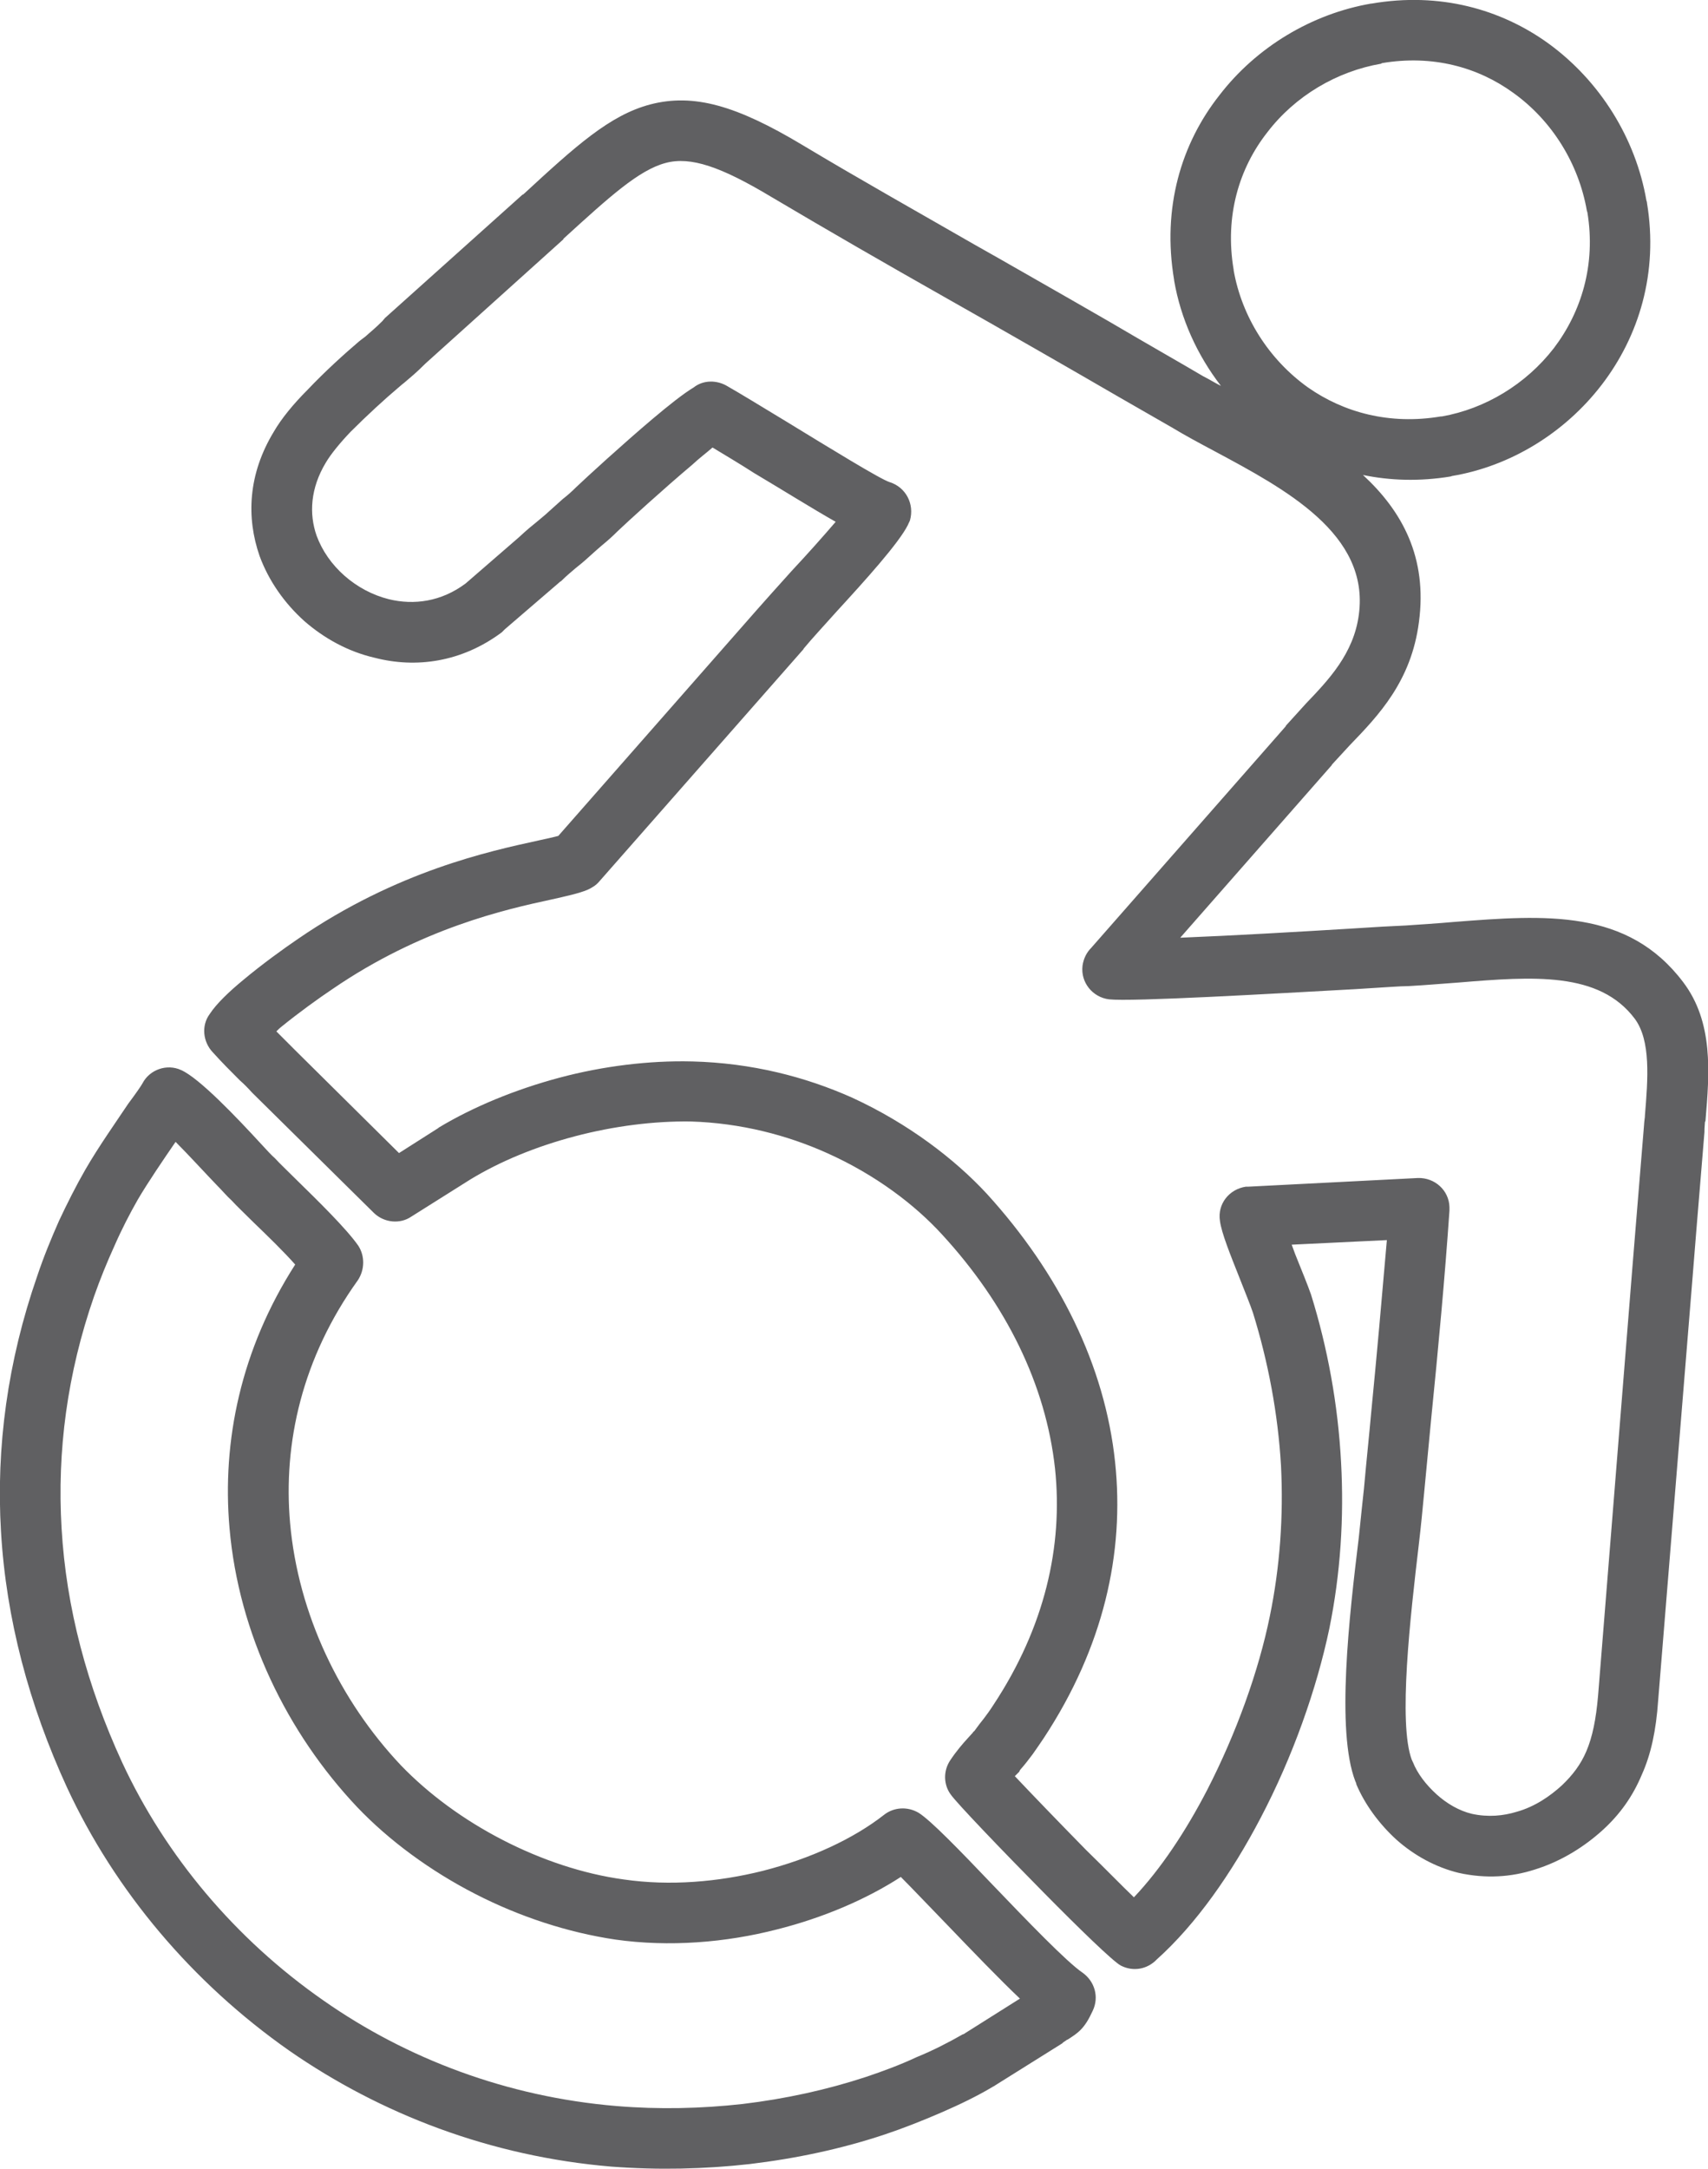 <?xml version="1.0" encoding="UTF-8"?>
<!DOCTYPE svg PUBLIC "-//W3C//DTD SVG 1.1//EN" "http://www.w3.org/Graphics/SVG/1.1/DTD/svg11.dtd">
<!-- Creator: CorelDRAW X7 -->
<svg xmlns="http://www.w3.org/2000/svg" xml:space="preserve" width="70.419mm" height="89.391mm" version="1.1" style="shape-rendering:geometricPrecision; text-rendering:geometricPrecision; image-rendering:optimizeQuality; fill-rule:evenodd; clip-rule:evenodd"
viewBox="0 0 3356 4260"
 xmlns:xlink="http://www.w3.org/1999/xlink">
 <defs>
  <style type="text/css">
   <![CDATA[
    .fil0 {fill:#606062;fill-rule:nonzero}
   ]]>
  </style>
 </defs>
 <g id="Layer_x0020_1">
  <g>
   <path class="fil0" d="M2566 1382c44,-46 94,-98 104,-175 21,-158 -144,-246 -284,-321 -30,-16 -58,-31 -81,-45 -87,-50 -136,-78 -184,-106l-80 -46 0 0 0 0c-66,-38 -126,-72 -186,-106 -113,-64 -226,-129 -339,-196 -100,-60 -159,-80 -208,-67 -53,14 -111,67 -201,149l0 1 0 0 -271 244c-19,19 -28,26 -42,38 -2,2 3,-3 -12,10 -25,21 -61,54 -93,86 -21,22 -39,44 -49,61 -30,50 -33,100 -18,143 11,30 30,57 55,79 25,22 55,38 87,46 49,12 103,5 151,-31l105 -91c15,-14 26,-23 36,-31l0 0 0 0c8,-7 16,-13 21,-18l0 0 0 0c10,-9 20,-18 29,-26 9,-7 17,-14 26,-23 21,-20 92,-85 150,-134 32,-27 61,-50 81,-62 19,-15 46,-15 67,-2 23,13 67,40 115,69 85,52 186,114 203,119 32,10 49,43 40,75 -1,3 -3,6 -4,9l0 0c-18,36 -84,109 -140,170 -26,29 -50,55 -64,72 -1,1 -1,2 -2,3l-401 456c-6,7 -14,12 -23,16 -17,7 -40,12 -71,19 -88,19 -255,56 -430,176 -27,18 -67,47 -99,73 -4,3 -8,7 -11,10l12 12c8,8 17,17 25,25l204 202 77 -49 1 -1 0 0c68,-41 151,-75 237,-98 86,-23 177,-34 260,-32l1 0c117,3 222,30 314,71 111,51 202,121 265,189 142,156 232,337 252,527 19,179 -23,364 -140,542 -8,12 -15,22 -22,32 -9,12 -16,21 -24,30 -1,1 -2,3 -2,4 -4,4 -7,7 -9,9 33,35 88,92 140,145 37,36 71,71 94,93 53,-56 102,-130 144,-211 57,-111 101,-233 123,-341 20,-97 27,-197 22,-296 -6,-102 -25,-203 -55,-300 -5,-15 -16,-42 -27,-70 -17,-43 -35,-87 -38,-111 -5,-33 18,-62 51,-67 1,0 3,0 5,0l333 -17c33,-1 61,24 62,57 0,2 0,4 0,7l0 0c-9,131 -22,271 -36,410 -5,52 -10,105 -14,147 -3,32 -6,63 -10,97 -17,144 -41,353 -14,425 1,1 1,3 2,4 9,23 26,45 47,64 20,18 44,32 69,38 32,7 62,4 88,-4 36,-10 66,-31 89,-52 21,-20 37,-41 48,-67 12,-28 19,-63 23,-109l67 -836 7 -86 16 -195c1,-16 2,-18 2,-21l0 -1c6,-73 12,-148 -20,-191 -70,-93 -200,-83 -346,-71 -30,2 -61,5 -98,7 -16,0 -55,3 -105,6 -164,9 -440,25 -484,20 -32,-4 -56,-33 -52,-66 2,-14 8,-26 17,-35l382 -435 1 -2 39 -43zm149 -1258l-1 1c-87,15 -169,63 -224,135 -55,70 -84,164 -66,270l0 1c16,91 69,175 146,230 70,49 160,74 261,57l0 0 2 0 0 0c85,-15 165,-63 220,-134 54,-71 83,-164 66,-267l0 0 -1 -3 0 0c-16,-92 -68,-177 -145,-232 -69,-50 -158,-75 -258,-58zm-1232 806c-31,-20 -60,-37 -83,-51 -10,9 -25,20 -40,34 -57,48 -126,111 -146,130 -11,11 -20,19 -31,28 -7,6 -15,13 -26,23l0 0c-13,12 -20,17 -26,22l0 0c-8,7 -17,14 -29,26l0 0c-1,0 -2,1 -3,2l-107 92c-2,2 -4,4 -6,6 -79,59 -169,71 -250,50 -52,-12 -99,-38 -138,-72 -39,-35 -70,-79 -88,-128 -26,-75 -23,-160 28,-244 15,-26 39,-55 66,-82 35,-37 74,-72 101,-95 6,-5 4,-3 13,-10 11,-10 18,-15 34,-31 1,-2 3,-3 4,-5l271 -243 1 0c103,-95 170,-156 250,-177 85,-22 169,2 299,80 110,66 224,130 337,195 64,36 128,73 186,106l0 0 80 46c73,43 147,85 184,107 12,6 23,13 35,19 -47,-61 -79,-132 -92,-207l0 -1c-24,-142 14,-268 89,-363 73,-95 182,-160 298,-180l1 0c134,-23 254,11 347,78 102,74 172,187 193,309l0 0 0 0 1 3 0 0 0 1c23,138 -16,263 -89,358 -73,95 -180,160 -294,179l0 0 0 0 -3 1 0 0 0 0c-61,10 -119,8 -172,-3 77,71 127,162 110,289 -15,116 -79,183 -136,242 -13,14 -25,27 -35,38 0,1 -1,2 -2,3l-296 337c101,-4 239,-12 337,-18 45,-3 81,-5 106,-6 28,-2 62,-4 95,-7 180,-14 341,-26 450,118 60,79 52,178 44,273l-1 2c-1,11 -1,17 -1,20l-16 194 -7 87 -68 836c-4,58 -14,105 -32,145 -18,43 -43,78 -77,109 -33,30 -79,61 -135,78 -44,14 -94,18 -148,6 -45,-11 -87,-34 -122,-65 -34,-31 -62,-69 -79,-109 0,-2 -1,-4 -2,-6 -38,-99 -12,-324 7,-480 4,-40 8,-76 10,-95 5,-56 10,-102 14,-147 11,-112 21,-225 31,-341l-187 9 7 19c12,30 24,59 31,79 33,106 53,217 59,329 6,109 -1,219 -23,327 -25,119 -72,252 -135,372 -57,109 -127,209 -204,278 -18,19 -46,25 -71,12 -15,-8 -82,-73 -152,-144 -82,-83 -171,-176 -182,-192l0 0c-14,-19 -15,-46 -1,-67 12,-18 24,-32 35,-44l10 -11c0,-1 1,-2 2,-2 8,-11 14,-19 19,-25 6,-8 12,-16 19,-27 101,-153 137,-312 121,-464 -18,-165 -96,-323 -222,-460 -53,-58 -130,-117 -226,-160 -78,-35 -169,-59 -268,-62l0 0c-72,-1 -151,9 -227,29 -76,20 -147,49 -206,85l0 0 -116 73 0 0c-22,15 -53,12 -73,-7l-239 -236 -1 -1c-8,-9 -16,-17 -24,-24 -18,-18 -35,-35 -53,-55 -19,-20 -23,-52 -6,-75 13,-20 38,-44 66,-67 37,-31 80,-62 108,-81 194,-133 376,-172 472,-193 18,-4 32,-7 39,-9l391 -445c15,-17 40,-45 68,-76 30,-32 62,-68 86,-96 -46,-26 -105,-63 -159,-95zm-987 1217l0 0 0 0zm1957 184l0 0 0 0zm-449 1595c-42,-40 -93,-93 -141,-143 -36,-37 -70,-73 -93,-96 -68,44 -152,80 -243,103 -101,26 -212,35 -318,20 -94,-14 -188,-45 -274,-89 -90,-46 -171,-106 -233,-171 -138,-146 -233,-341 -251,-548 -15,-171 22,-351 129,-518 -22,-25 -54,-56 -82,-83 -16,-16 -32,-31 -43,-43 -9,-8 -18,-19 -30,-31 -24,-25 -55,-59 -80,-84 -24,35 -54,79 -74,113 -16,28 -32,59 -46,91 -15,33 -28,65 -40,99 -53,152 -73,305 -64,456 9,156 50,310 119,460 85,183 222,347 396,468 163,114 360,189 575,207 84,7 167,5 248,-4 84,-10 166,-28 242,-53 33,-11 68,-24 100,-39 32,-13 63,-29 91,-45l1 0 111 -70zm-55 -225c69,72 147,153 178,174l0 0c24,17 33,48 20,75 -16,35 -28,43 -50,57l0 -1c0,1 -1,1 -8,6l0 0c-1,1 -1,1 -2,2l-131 82c-1,1 -3,2 -5,3 -30,18 -65,35 -102,51 -37,16 -75,31 -111,43 -84,28 -173,47 -265,58 -89,10 -180,12 -272,5 -237,-20 -453,-103 -633,-228 -191,-134 -342,-314 -436,-516 -75,-163 -120,-332 -130,-503 -10,-166 13,-335 71,-502 13,-39 28,-75 43,-109 16,-34 33,-68 52,-101 26,-45 60,-93 84,-129 15,-20 26,-36 28,-40l0 0c14,-27 48,-39 76,-26 36,16 110,94 156,144 12,13 22,24 28,29 10,11 25,25 41,41 45,44 100,98 123,131l0 0c13,20 13,47 -1,68 -109,152 -147,319 -133,477 16,179 98,349 218,476 54,56 123,107 201,147 74,38 156,66 237,77 90,13 185,5 273,-17 94,-24 178,-63 238,-110l0 0c19,-15 46,-17 68,-4 24,15 81,74 144,140z"/>
  </g>
 </g>
</svg>
